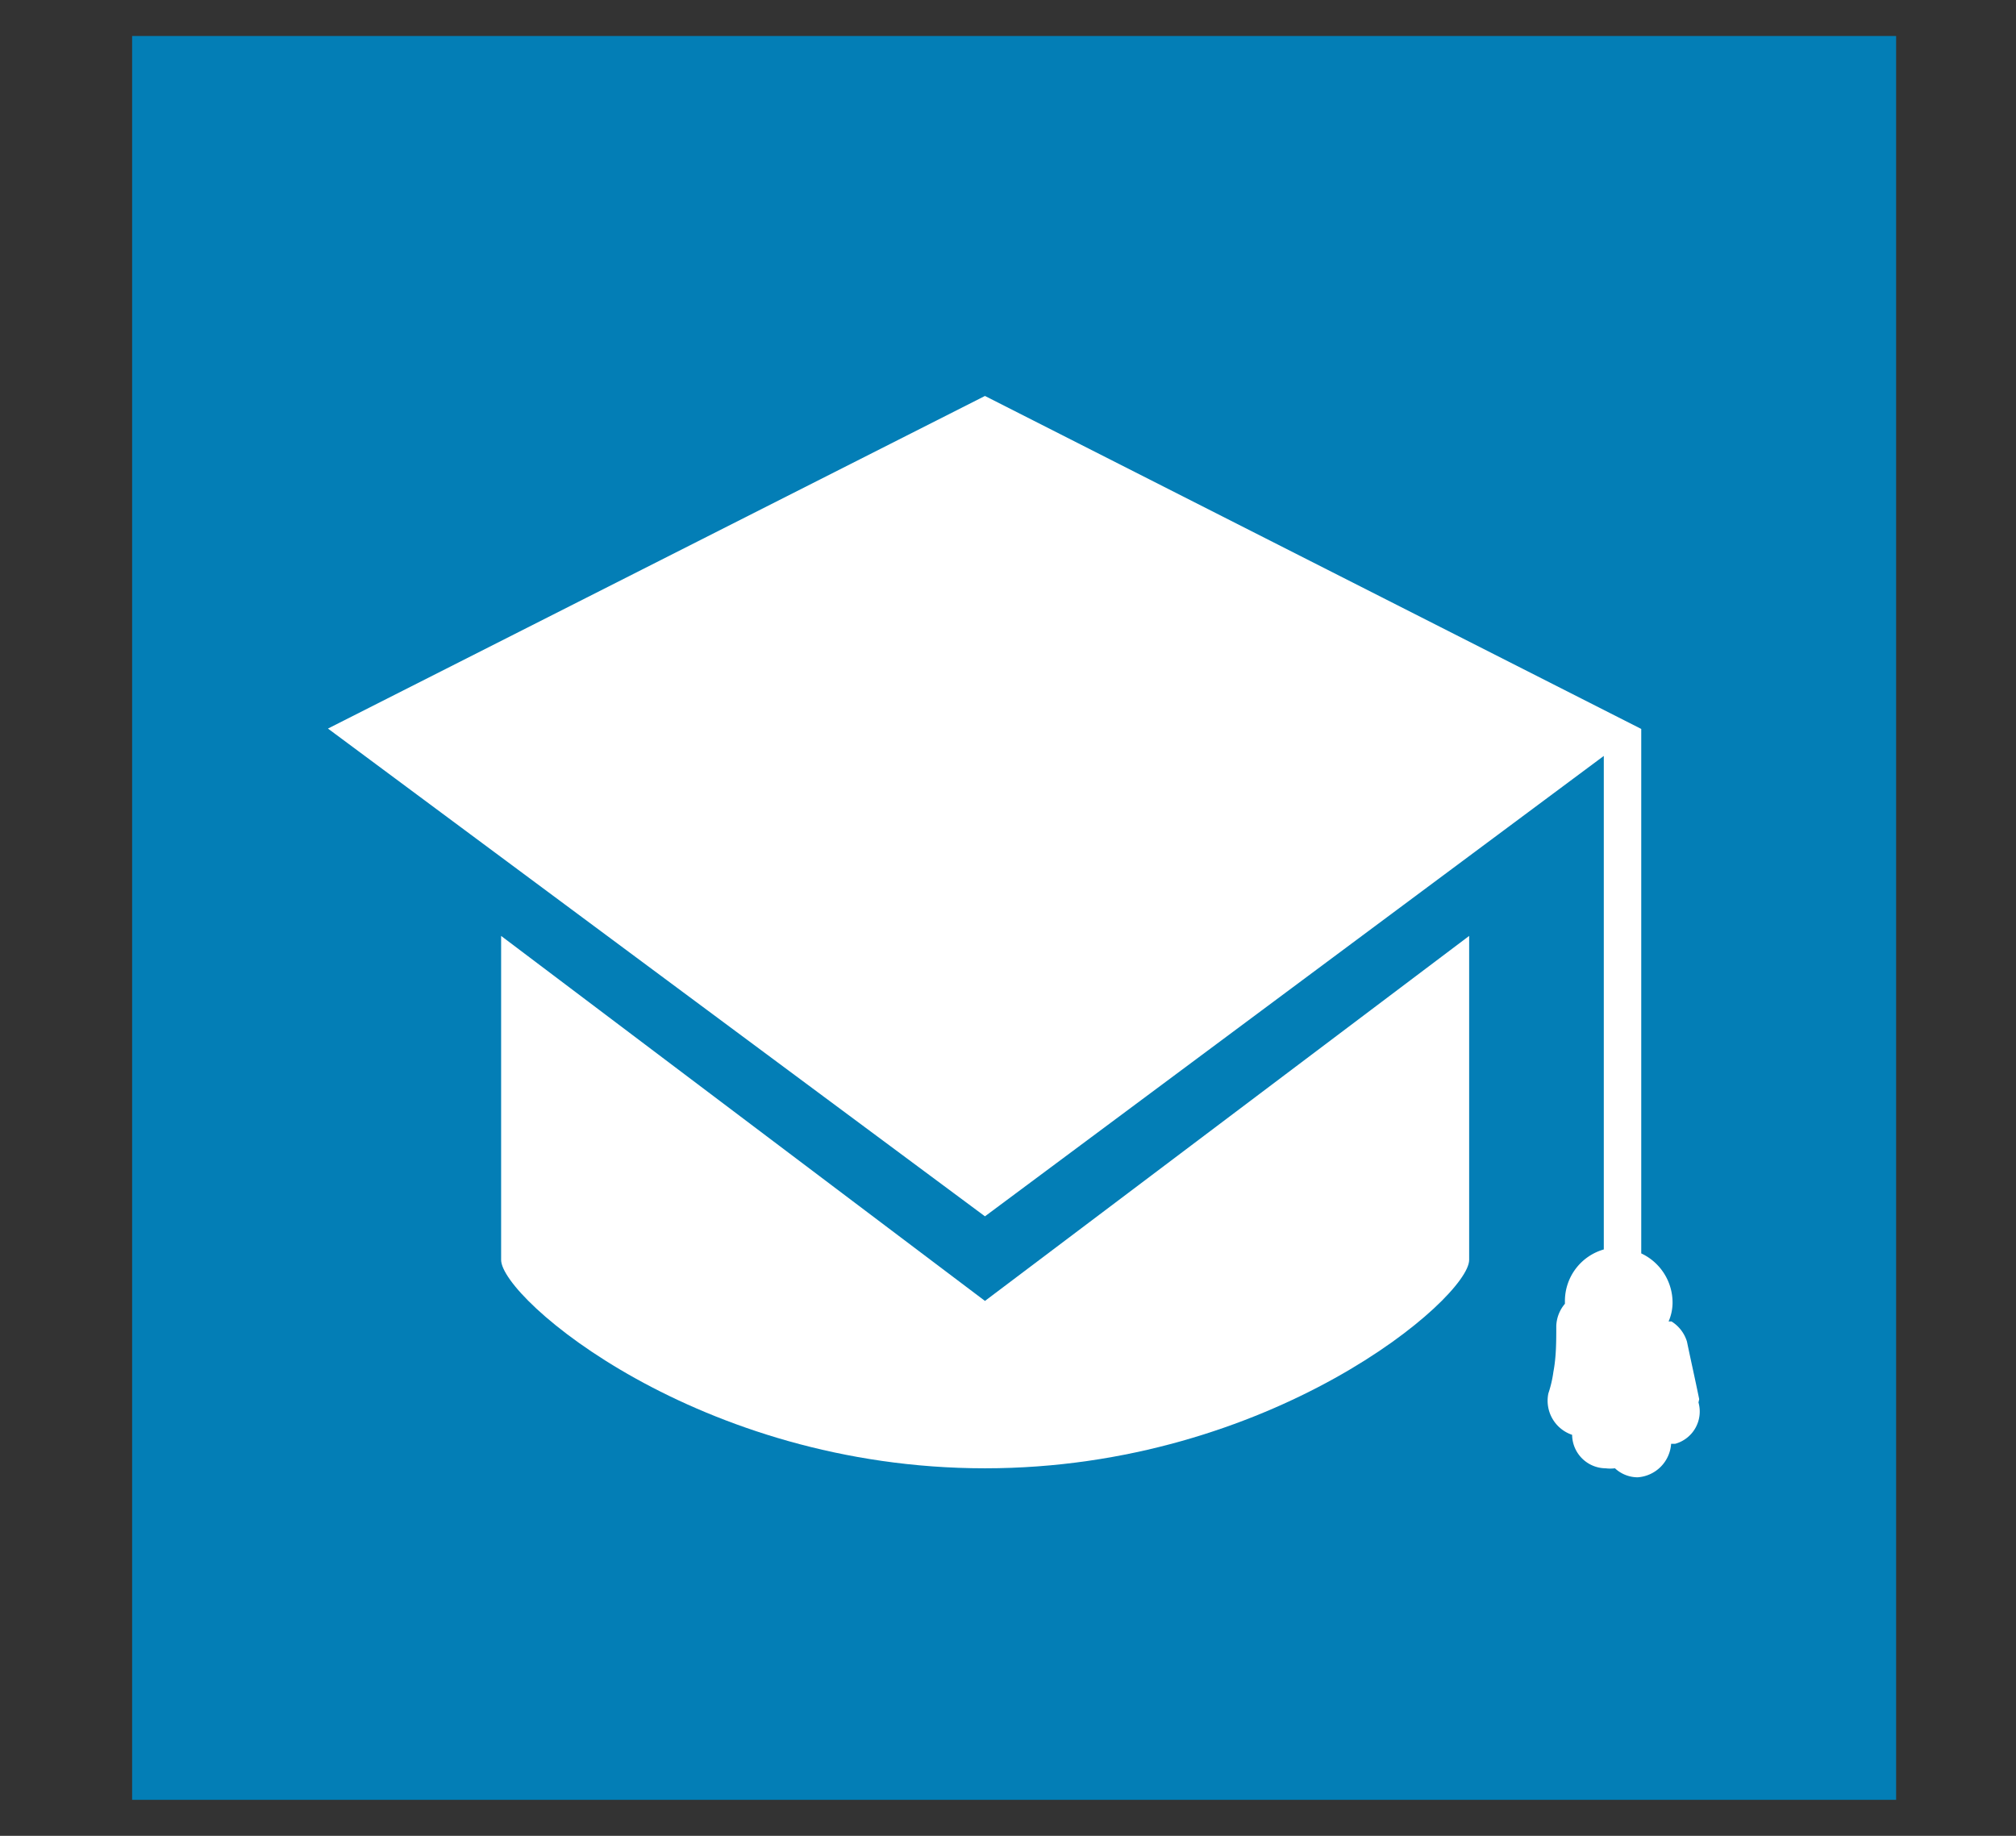 <svg id="Слой_1" data-name="Слой 1" xmlns="http://www.w3.org/2000/svg" viewBox="0 0 56 51"><rect x="0" y="0" width="56" height="51" fill="#333333" stroke="none"/><defs><style>.cls-1{fill:#037eb6;}.cls-2{fill:#fff;}</style></defs><rect class="cls-1" x="3.67" y="1" width="49" height="49"/><path class="cls-2" d="M13.92,26v9c0,1.07,5.49,5.79,13.44,5.79S40.81,36.06,40.81,35V26L27.36,36.14Z"/><path class="cls-2" d="M47.2,38.87c-.11-.54-.23-1.07-.34-1.6a1,1,0,0,0-.43-.56l-.08,0a1.32,1.32,0,0,0,.11-.53,1.51,1.51,0,0,0-.87-1.36V20.25h0L27.36,11,9.11,20.24,27.36,33.79,44.55,21V34.71a1.49,1.49,0,0,0-1.08,1.43s0,0,0,.08a1,1,0,0,0-.24.62c0,.42,0,.85-.08,1.27a3.26,3.26,0,0,1-.14.6,1,1,0,0,0,.66,1.15h0a.94.94,0,0,0,.93.93,1.09,1.09,0,0,0,.26,0,.93.93,0,0,0,.63.25,1,1,0,0,0,.93-.93v0l.11,0a.93.93,0,0,0,.65-1.15Z"/></svg>
